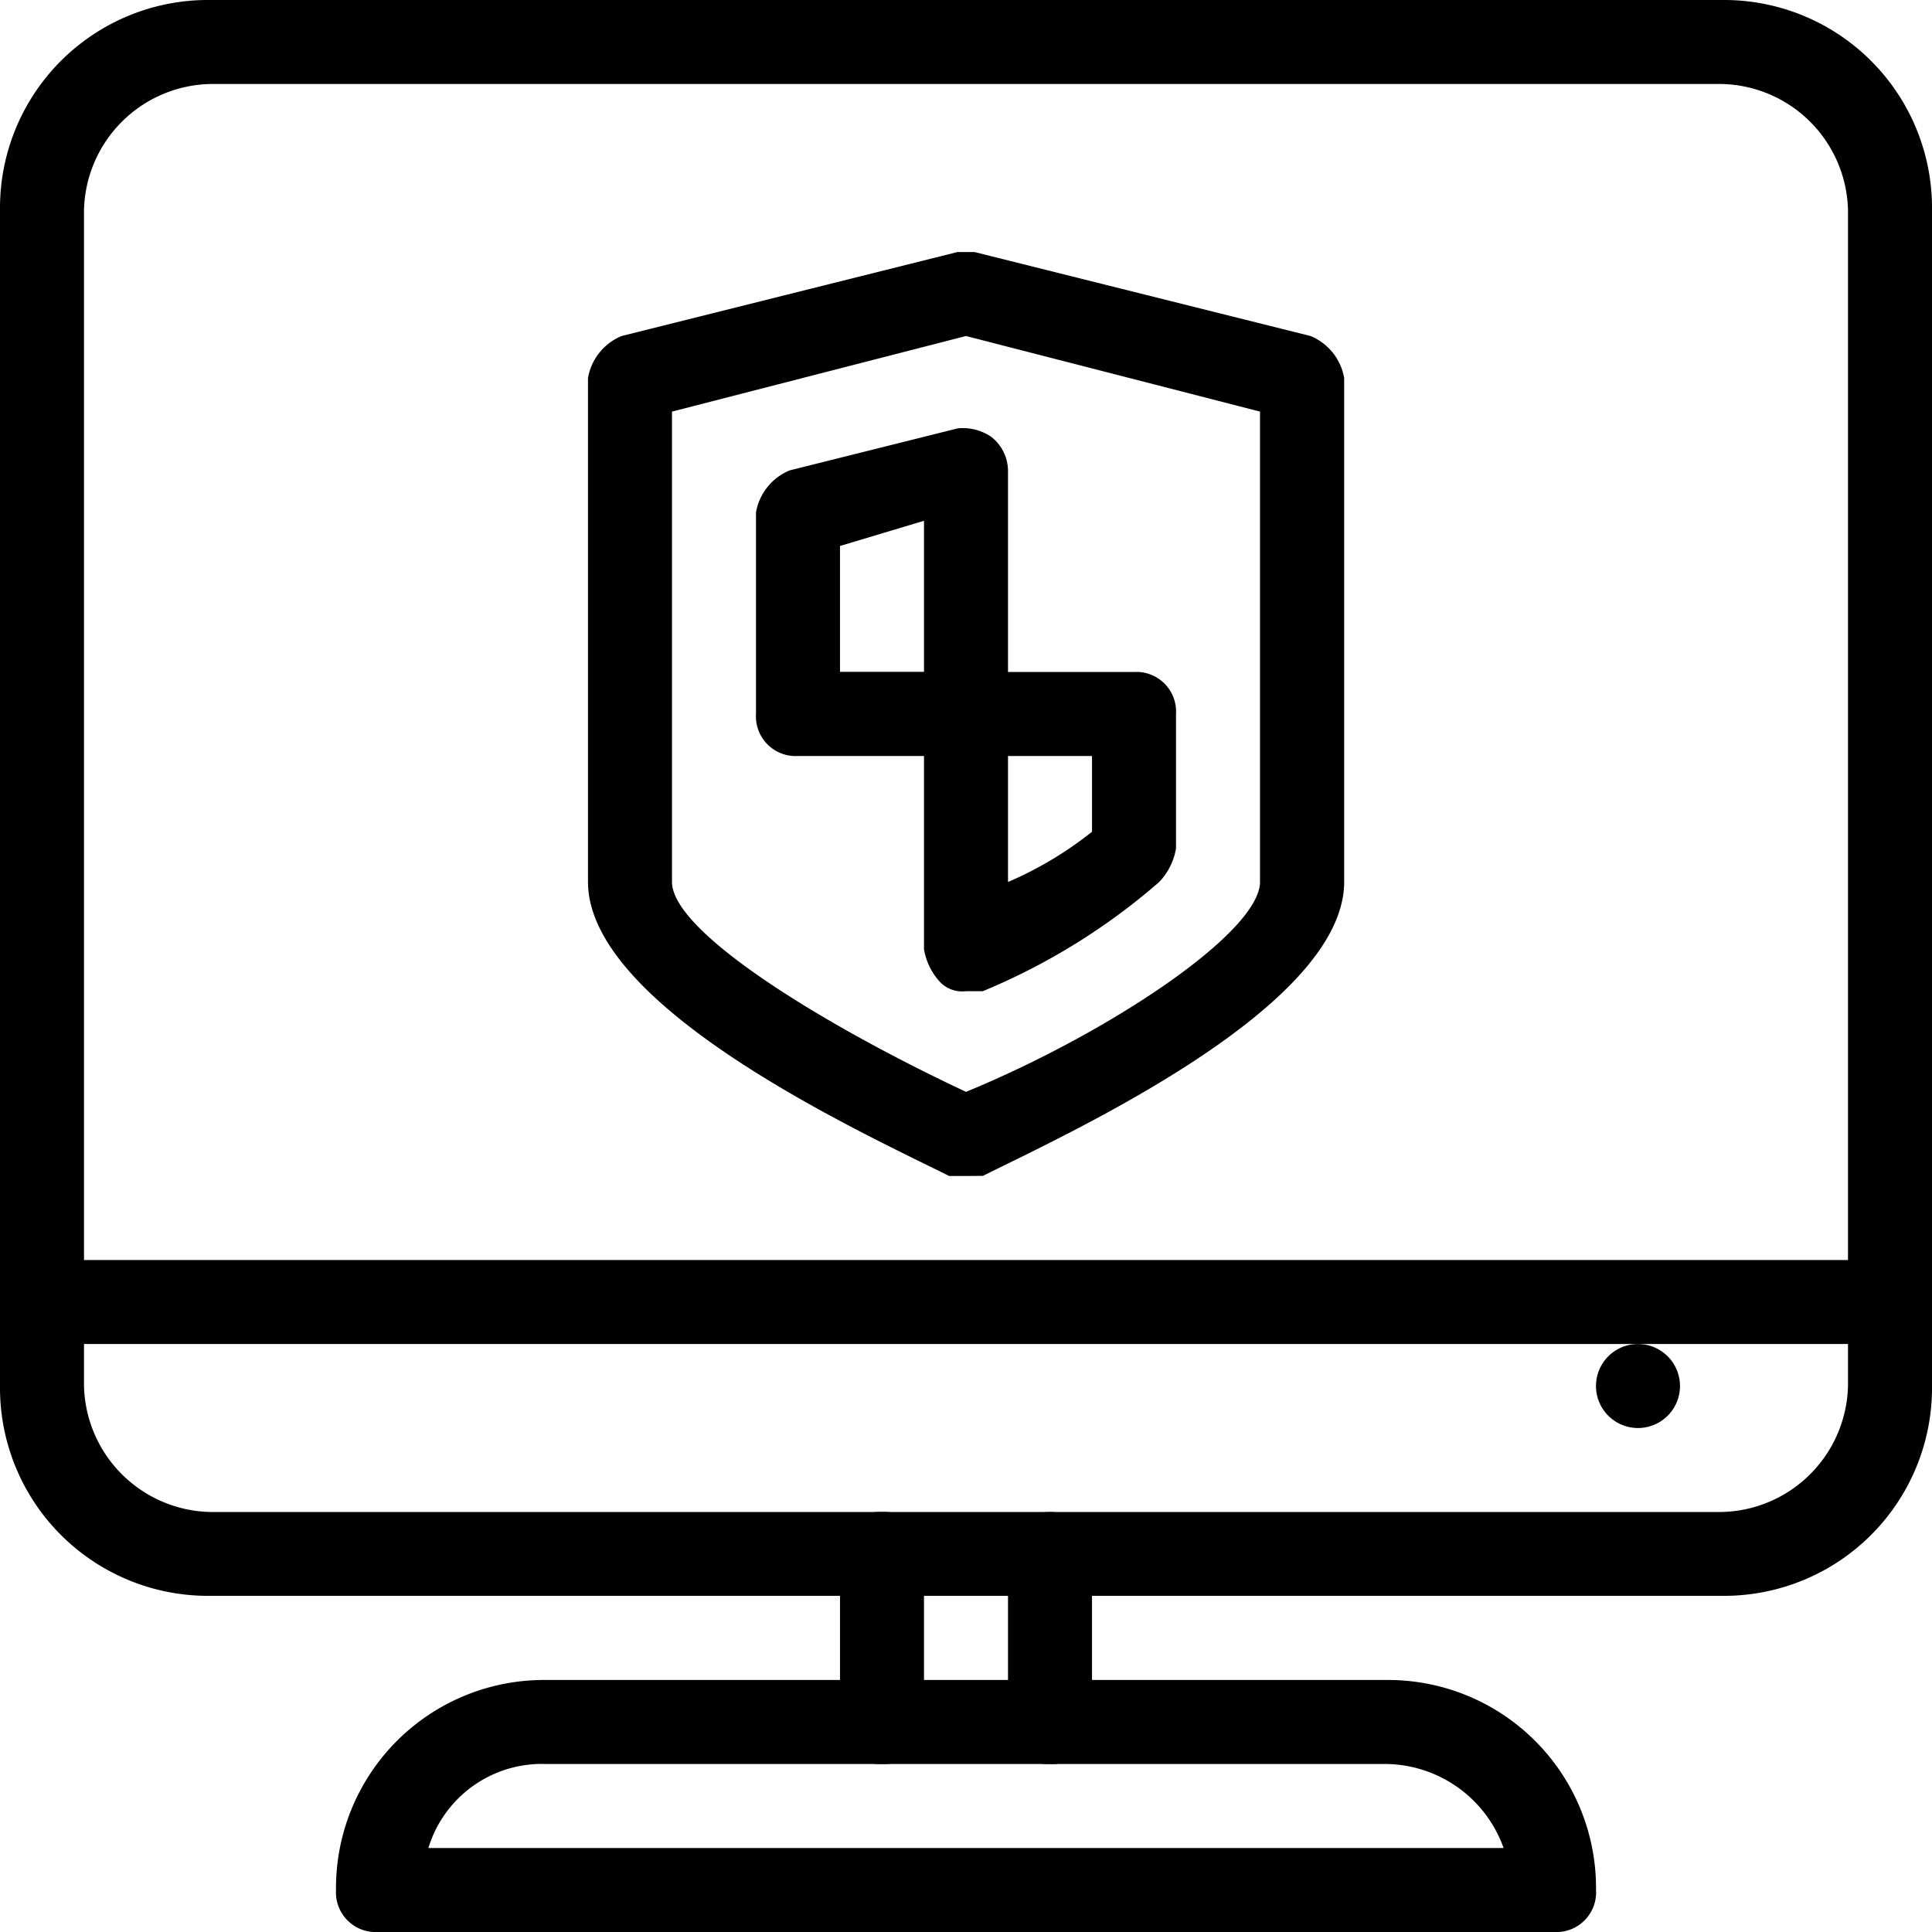 <svg xmlns="http://www.w3.org/2000/svg" viewBox="2534 7353 50 50"><g id="XMLID_1_" transform="translate(2534 7353)"><g id="XMLID_17_"><g id="XMLID_18_"><g id="XMLID_31_"><path id="XMLID_32_" class="cls-1" d="M44.565 41.3H5.435A5.382 5.382 0 0 1 0 35.87V5.435A5.382 5.382 0 0 1 5.435 0h39.13A5.382 5.382 0 0 1 50 5.435V35.87a5.382 5.382 0 0 1-5.435 5.43zM5.435 2.174a3.343 3.343 0 0 0-3.261 3.261V35.87a3.343 3.343 0 0 0 3.261 3.26h39.13a3.343 3.343 0 0 0 3.261-3.261V5.435a3.343 3.343 0 0 0-3.261-3.261z"/></g><g id="XMLID_27_" transform="translate(8.696 43.478)"><path id="XMLID_28_" class="cls-1" d="M35.522 26.522H5.087A1.027 1.027 0 0 1 4 25.435 5.382 5.382 0 0 1 9.435 20h21.739a5.382 5.382 0 0 1 5.435 5.435 1.027 1.027 0 0 1-1.087 1.087zM6.391 24.348h27.826a3.27 3.27 0 0 0-3.043-2.174H9.435a3.07 3.07 0 0 0-3.044 2.174z" transform="translate(-4 -20)"/></g><g id="XMLID_25_" transform="translate(0 32.609)"><path id="XMLID_26_" class="cls-1" d="M48.913 17.174H1.087a1.087 1.087 0 0 1 0-2.174h47.826a1.087 1.087 0 0 1 0 2.174z" transform="translate(0 -15)"/></g><g id="XMLID_23_" transform="translate(41.304 34.783)"><path id="XMLID_24_" class="cls-1" d="M20.087 18.174a1.087 1.087 0 0 1 0-2.174 1.087 1.087 0 1 1 0 2.174z" transform="translate(-19 -16)"/></g><g id="XMLID_21_" transform="translate(21.739 39.13)"><path id="XMLID_22_" class="cls-1" d="M11.087 24.522A1.027 1.027 0 0 1 10 23.435v-4.348A1.027 1.027 0 0 1 11.087 18a1.027 1.027 0 0 1 1.087 1.087v4.348a1.027 1.027 0 0 1-1.087 1.087z" transform="translate(-10 -18)"/></g><g id="XMLID_19_" transform="translate(26.087 39.13)"><path id="XMLID_20_" class="cls-1" d="M13.087 24.522A1.027 1.027 0 0 1 12 23.435v-4.348a1.087 1.087 0 1 1 2.174 0v4.348a1.027 1.027 0 0 1-1.087 1.087z" transform="translate(-12 -18)"/></g></g></g><g id="XMLID_2_" transform="translate(15.217 6.522)"><g id="XMLID_3_"><g id="XMLID_13_"><path id="XMLID_14_" class="cls-1" d="M16.783 26.913h-.435C14.174 25.826 7 22.565 7 19.3V6.261a1.444 1.444 0 0 1 .87-1.087L16.565 3H17l8.7 2.174a1.444 1.444 0 0 1 .87 1.087V19.3c0 3.261-7.174 6.522-9.348 7.609zM9.174 7.13V19.3c0 1.3 3.913 3.7 7.609 5.435 3.7-1.522 7.609-4.13 7.609-5.435V7.13l-7.609-1.956z" transform="translate(-7 -3)"/></g><g id="XMLID_4_" transform="translate(4.348 4.565)"><g id="XMLID_9_"><path id="XMLID_10_" class="cls-1" d="M14.435 13.578h-4.348A1.027 1.027 0 0 1 9 12.491V7.274a1.444 1.444 0 0 1 .87-1.087L14.217 5.1a1.307 1.307 0 0 1 .87.217 1.129 1.129 0 0 1 .435.87v6.3a1.027 1.027 0 0 1-1.087 1.091zM11.174 11.4h2.174V7.491l-2.174.652z" transform="translate(-9 -5.1)"/></g><g id="XMLID_5_" transform="translate(4.348 6.304)"><path id="XMLID_6_" class="cls-1" d="M12.087 16.261a.8.8 0 0 1-.652-.217 1.648 1.648 0 0 1-.435-.87V9.087A1.027 1.027 0 0 1 12.087 8h4.348a1.027 1.027 0 0 1 1.087 1.087v3.478a1.648 1.648 0 0 1-.435.87 16.627 16.627 0 0 1-4.565 2.826zm1.087-6.087v3.261a9.5 9.5 0 0 0 2.174-1.3v-1.961z" transform="translate(-11 -8)"/></g></g></g></g></g></svg>